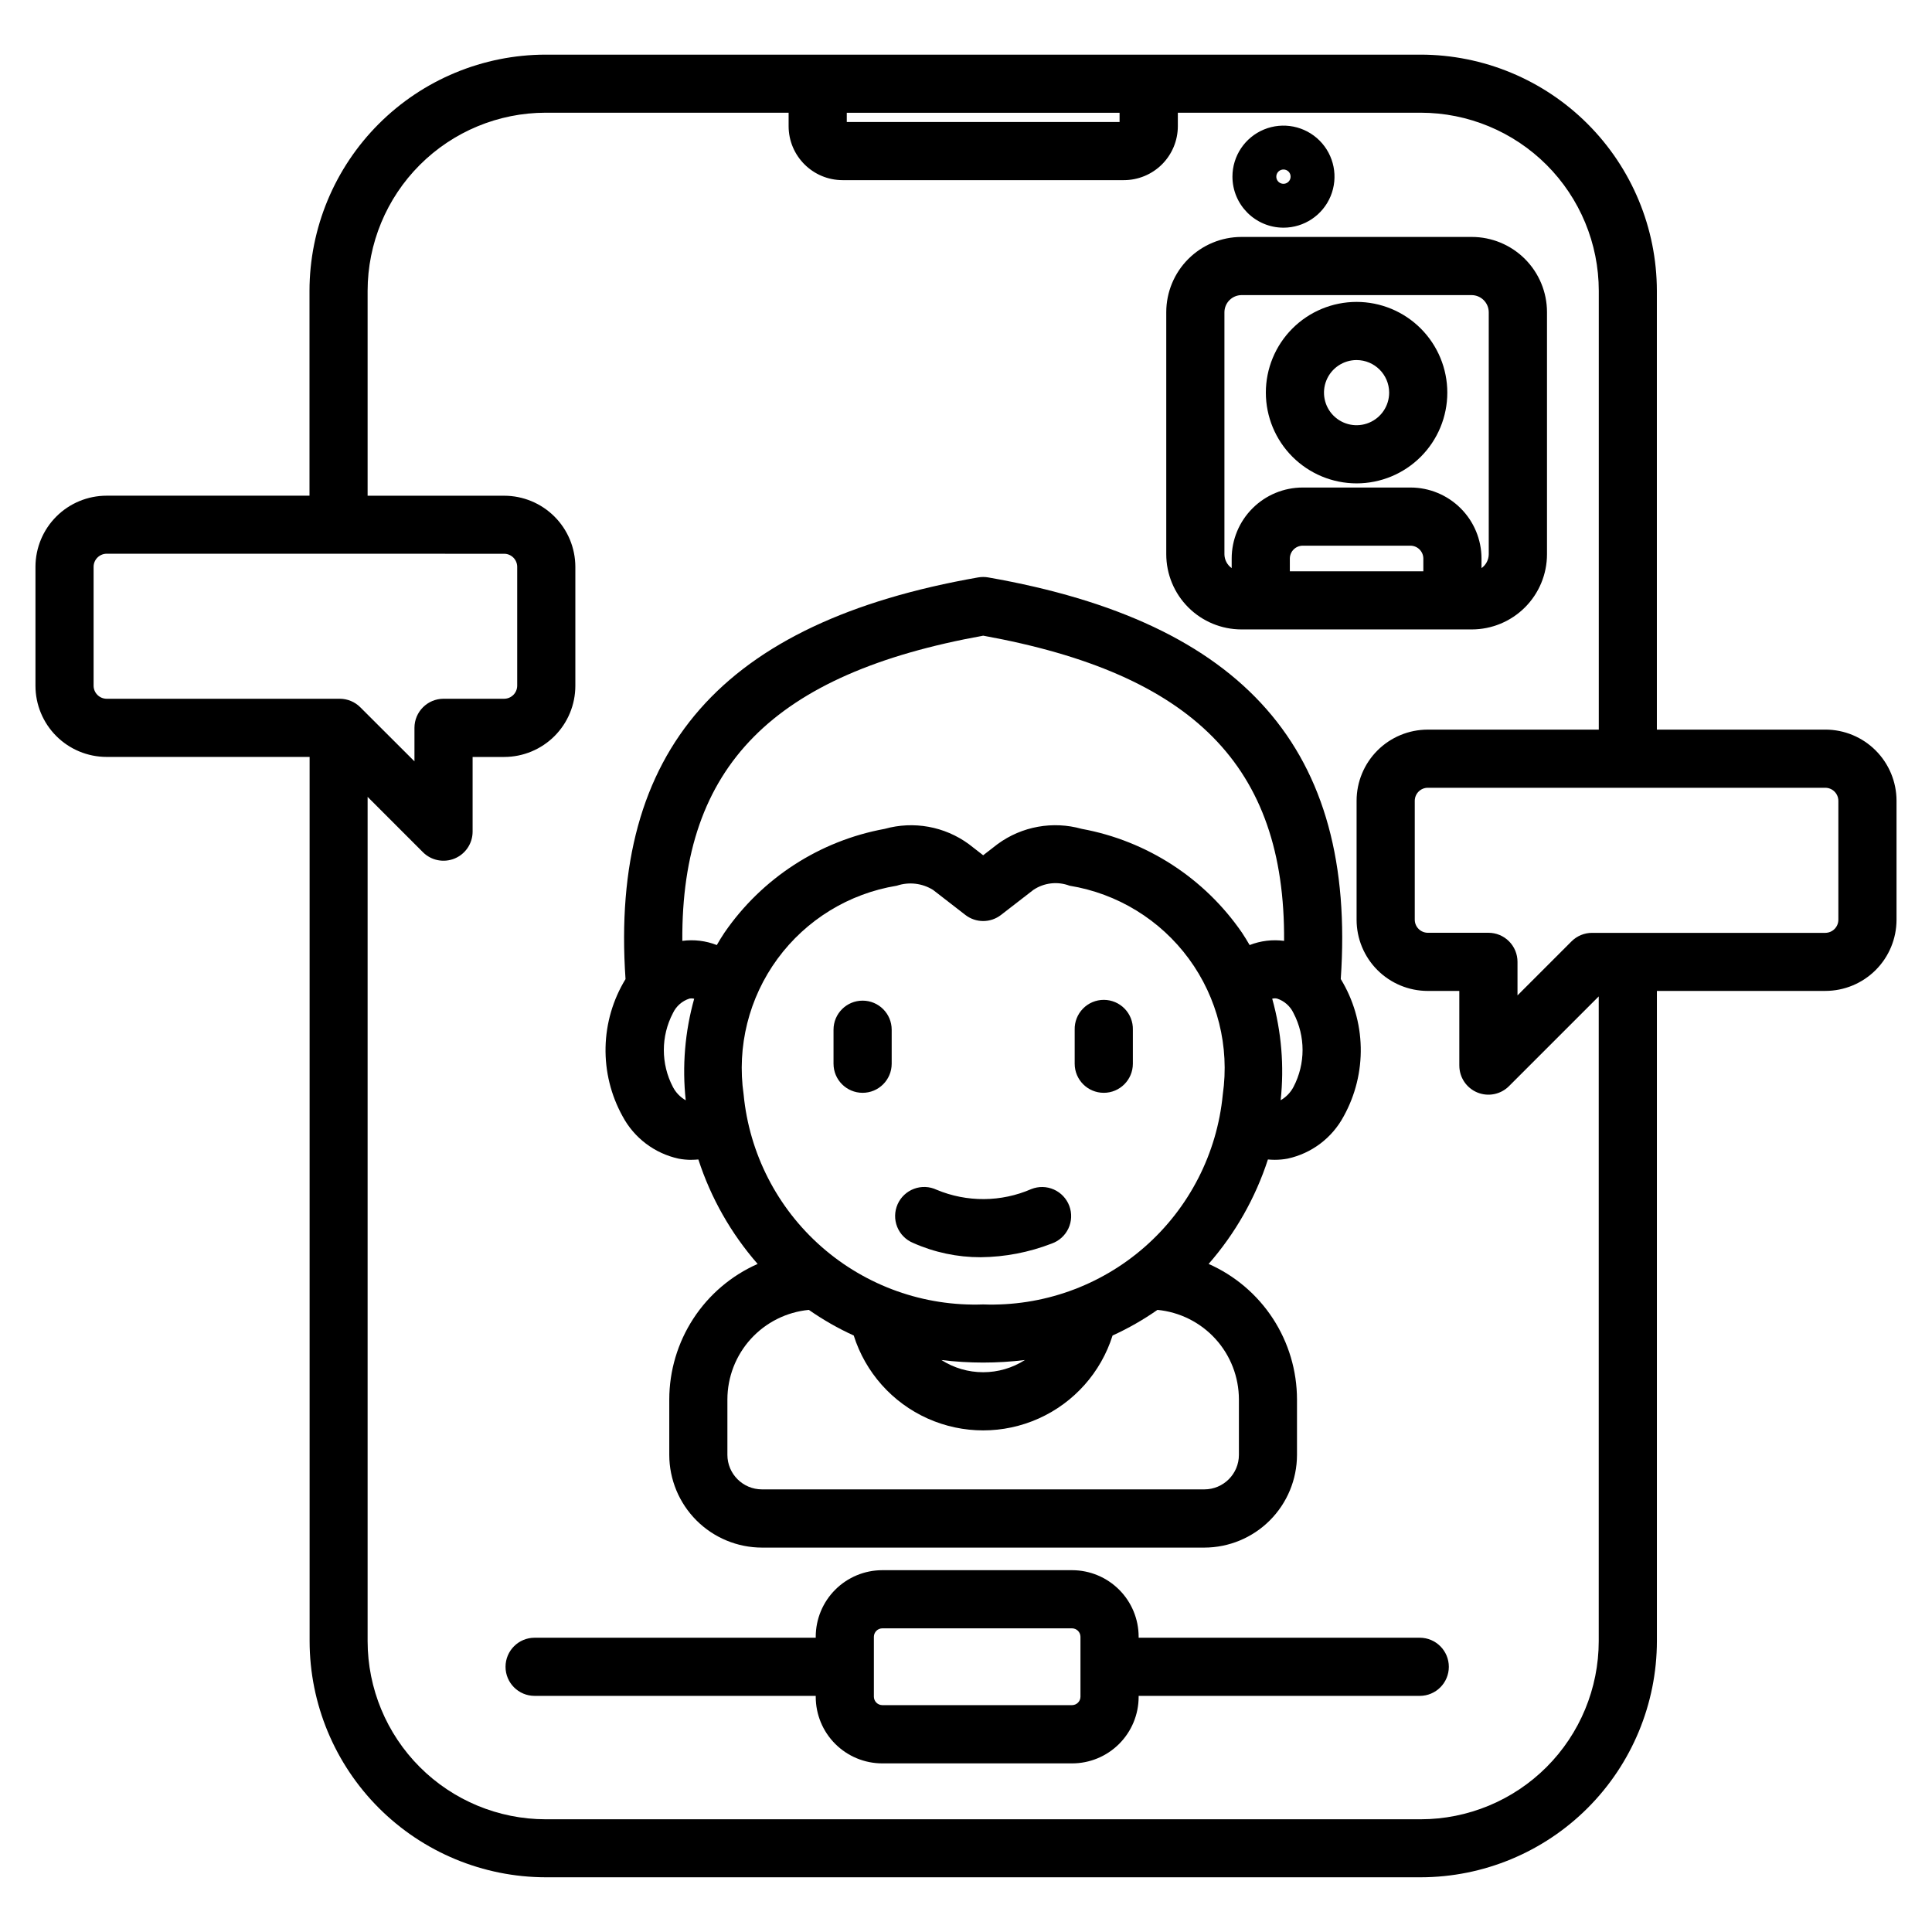 <?xml version="1.0" encoding="UTF-8"?>
<!-- Uploaded to: ICON Repo, www.iconrepo.com, Generator: ICON Repo Mixer Tools -->
<svg fill="#000000" width="800px" height="800px" version="1.1" viewBox="144 144 512 512" xmlns="http://www.w3.org/2000/svg">
 <path d="m381.67 378.72c-12.672 2.062-24.023 9.02-31.617 19.367-7.594 10.352-10.82 23.266-8.984 35.973 1.5 15.617 8.906 30.074 20.707 40.41 11.801 10.34 27.102 15.785 42.781 15.219 15.68 0.566 30.984-4.879 42.781-15.219 11.801-10.34 19.211-24.793 20.711-40.41 1.832-12.707-1.395-25.625-8.988-35.973-7.594-10.352-18.949-17.305-31.621-19.367-3.184-1.203-6.754-0.789-9.582 1.109l-8.586 6.644c-2.777 2.148-6.656 2.148-9.434 0l-8.559-6.629c-2.875-1.793-6.398-2.203-9.609-1.125zm-54.426 72.656-0.004-0.004c-1.141 0-2.277-0.105-3.398-0.316-6.356-1.383-11.785-5.484-14.848-11.223-3.094-5.59-4.652-11.898-4.516-18.285 0.137-6.391 1.965-12.625 5.293-18.078-4.172-60.711 25.594-94.566 93.453-106.45 0.879-0.152 1.777-0.152 2.652 0 67.883 11.879 97.629 45.734 93.438 106.43 3.332 5.453 5.16 11.691 5.297 18.082 0.137 6.387-1.422 12.699-4.516 18.289-3.066 5.738-8.492 9.84-14.848 11.223-1.121 0.211-2.262 0.316-3.402 0.316-0.613 0-1.23-0.031-1.836-0.09h0.004c-3.312 10.195-8.656 19.613-15.715 27.684 6.961 3.078 12.879 8.109 17.039 14.484 4.156 6.379 6.371 13.824 6.379 21.434v14.691c-0.008 6.512-2.598 12.758-7.203 17.363s-10.848 7.195-17.359 7.203h-117.22c-6.516-0.008-12.758-2.598-17.363-7.203s-7.199-10.852-7.207-17.363v-14.691c0.008-7.609 2.227-15.055 6.383-21.43s10.074-11.406 17.035-14.484c-7.055-8.07-12.398-17.488-15.707-27.688-0.609 0.059-1.227 0.09-1.836 0.09zm-2.422-58.035c-0.297-46.328 24.141-70.832 79.738-80.879 55.594 10.078 80.035 34.551 79.738 80.879-3.09-0.41-6.234-0.027-9.133 1.109-0.648-1.117-1.32-2.215-2.031-3.289-9.938-14.449-25.219-24.344-42.465-27.504-7.648-2.148-15.859-0.668-22.273 4.019l-3.844 2.977-3.824-2.969c-6.414-4.688-14.625-6.168-22.273-4.027-17.246 3.16-32.527 13.055-42.465 27.504-0.707 1.062-1.383 2.156-2.031 3.289-2.898-1.137-6.043-1.52-9.129-1.109zm3.148 15.344-0.004-0.004c-0.418-0.109-0.859-0.121-1.281-0.035-1.922 0.625-3.5 2.019-4.359 3.852-3.203 6.125-3.203 13.434 0 19.562 0.77 1.48 1.953 2.707 3.402 3.531-0.977-9.031-0.215-18.164 2.238-26.91zm44.633 24.926-0.004-0.004c-4.254 0-7.703-3.449-7.707-7.703v-9.016c0-4.258 3.453-7.707 7.707-7.707 4.258 0 7.707 3.449 7.707 7.707v9.016c-0.004 4.254-3.453 7.703-7.707 7.703zm63.914 0-0.004-0.004c-4.254 0-7.707-3.449-7.711-7.703v-9.016c-0.055-2.082 0.734-4.094 2.188-5.582 1.449-1.492 3.441-2.332 5.523-2.332 2.078 0 4.07 0.84 5.523 2.332 1.449 1.488 2.238 3.5 2.184 5.582v9.016c-0.004 4.254-3.453 7.703-7.707 7.703zm85.84-80.844c-1.883 0.02-3.406 1.543-3.43 3.43v31.559c0.02 1.887 1.543 3.414 3.43 3.438h16.09c2.047 0 4.008 0.809 5.453 2.254 1.445 1.445 2.254 3.406 2.254 5.453v8.887l14.32-14.32c1.441-1.441 3.402-2.254 5.445-2.254h61.836c1.887-0.023 3.406-1.547 3.43-3.434v-31.582c-0.023-1.883-1.547-3.406-3.43-3.43zm13.141 80.754 0.004-0.004c2.879 1.191 6.195 0.531 8.398-1.676l23.781-23.781v170.87c-0.012 12.516-4.984 24.516-13.836 33.367-8.848 8.848-20.848 13.824-33.363 13.832h-231.86c-12.516-0.008-24.516-4.984-33.363-13.832-8.852-8.852-13.824-20.852-13.836-33.367v-223.75l14.664 14.668c2.207 2.203 5.519 2.859 8.398 1.668 2.879-1.195 4.758-4 4.762-7.117v-19.797h8.383c4.996-0.008 9.785-1.996 13.32-5.527 3.531-3.535 5.519-8.324 5.523-13.32v-31.562c-0.016-4.988-2.004-9.773-5.535-13.301s-8.316-5.512-13.309-5.519h-36.207v-54.305c0.012-12.516 4.984-24.516 13.836-33.367 8.848-8.848 20.848-13.824 33.363-13.832h64.371v3.555c0 7.906 6.41 14.316 14.32 14.316h74.512c3.797 0 7.438-1.508 10.125-4.191 2.684-2.688 4.191-6.328 4.191-10.125v-3.555h64.355c12.516 0.008 24.516 4.984 33.367 13.832 8.848 8.852 13.824 20.852 13.832 33.367v116.29h-45.344c-4.996 0.008-9.785 1.992-13.316 5.527-3.531 3.531-5.519 8.32-5.523 13.316v31.559c0.004 4.996 1.992 9.785 5.523 13.32 3.531 3.531 8.32 5.519 13.316 5.527h8.383v19.797h0.004c0.004 3.121 1.887 5.93 4.773 7.117zm47.598-96.164h44.66v-0.004c4.996 0.008 9.785 1.992 13.316 5.527 3.531 3.531 5.519 8.32 5.527 13.316v31.559c-0.008 4.996-1.992 9.785-5.527 13.32-3.531 3.531-8.32 5.519-13.316 5.527h-44.66v172.32c-0.023 16.59-6.625 32.492-18.355 44.223-11.73 11.73-27.633 18.332-44.223 18.355h-231.89c-16.59-0.023-32.492-6.625-44.223-18.355-11.73-11.73-18.332-27.633-18.355-44.223v-234.33h-53.812c-4.996-0.008-9.785-1.996-13.316-5.527-3.535-3.535-5.519-8.324-5.523-13.32v-31.562c0.012-4.988 2-9.773 5.531-13.301s8.316-5.512 13.309-5.519h53.781v-54.305c0.023-16.59 6.625-32.492 18.355-44.223s27.633-18.332 44.223-18.355h231.91c16.59 0.023 32.492 6.625 44.223 18.355 11.73 11.73 18.332 27.633 18.355 44.223v116.29zm-61.895-41.961v-3.391c-0.023-1.863-1.527-3.371-3.394-3.394h-28.594c-1.863 0.023-3.371 1.531-3.394 3.394v3.391zm-50.793-0.84v-2.551c0.004-4.984 1.988-9.766 5.516-13.289 3.523-3.527 8.305-5.512 13.289-5.516h28.594c4.988 0.004 9.766 1.988 13.293 5.516 3.527 3.523 5.508 8.305 5.516 13.289v2.551c1.191-0.844 1.906-2.211 1.918-3.676v-64.168c-0.031-2.477-2.031-4.473-4.508-4.504h-61.035c-2.473 0.031-4.469 2.031-4.504 4.504v64.168c0.012 1.465 0.727 2.832 1.922 3.676zm63.641 16.25c5.281-0.008 10.344-2.106 14.082-5.844 3.734-3.734 5.836-8.797 5.84-14.082v-64.168c-0.008-5.281-2.109-10.344-5.844-14.078s-8.797-5.836-14.078-5.84h-61.059c-5.281 0.004-10.344 2.106-14.078 5.84-3.734 3.734-5.832 8.797-5.84 14.078v64.168c0.004 5.285 2.102 10.348 5.836 14.082 3.734 3.738 8.801 5.836 14.082 5.844zm-50.664 124.77c1.449-0.828 2.633-2.055 3.406-3.531 3.203-6.129 3.203-13.438 0-19.566-0.863-1.828-2.441-3.223-4.367-3.848-0.422-0.086-0.859-0.074-1.277 0.035 2.453 8.746 3.211 17.879 2.238 26.91zm-311.15-144.83c-1.883 0.027-3.406 1.547-3.43 3.434v31.57c0.023 1.883 1.547 3.406 3.43 3.43h61.812c2.043 0.004 4 0.816 5.445 2.266l14.344 14.32v-8.879c0.004-4.254 3.453-7.703 7.707-7.707h16.09c1.887-0.023 3.406-1.547 3.43-3.43v-31.562c-0.023-1.883-1.543-3.406-3.43-3.43zm331.27-51.324c-3.492 0-6.641 2.106-7.977 5.332-1.336 3.223-0.598 6.938 1.871 9.406 2.473 2.469 6.184 3.207 9.41 1.871 3.227-1.336 5.332-4.484 5.332-7.977-0.004-4.766-3.867-8.629-8.637-8.633zm0 32.68c6.379 0 12.496-2.535 17.004-7.043s7.043-10.625 7.043-17.004c0-6.375-2.535-12.492-7.043-17-4.508-4.512-10.625-7.043-17.004-7.043-6.375 0-12.492 2.531-17 7.043-4.512 4.508-7.043 10.625-7.043 17 0.008 6.375 2.543 12.488 7.051 16.996 4.508 4.508 10.617 7.043 16.992 7.051zm-19.379-83.176c-0.766 0-1.453 0.461-1.746 1.168-0.293 0.711-0.133 1.523 0.41 2.066 0.543 0.539 1.359 0.699 2.066 0.406 0.707-0.297 1.168-0.988 1.164-1.754 0.008-0.504-0.191-0.988-0.547-1.344-0.359-0.355-0.844-0.551-1.348-0.543zm0 15.418v-0.004c5.473 0.004 10.402-3.289 12.5-8.34 2.094-5.055 0.941-10.871-2.926-14.742-3.867-3.867-9.684-5.027-14.738-2.938-5.055 2.094-8.352 7.023-8.352 12.492 0.008 7.465 6.055 13.516 13.516 13.527zm-115.72-30.457v2.445l72.293-0.004v-2.441zm-8.227 419.54v0.262c0.004 4.672 1.859 9.156 5.164 12.461 3.309 3.305 7.789 5.164 12.465 5.168h50.316c4.676-0.004 9.156-1.863 12.461-5.168s5.164-7.789 5.168-12.461v-0.262h74.5c4.254 0 7.703-3.449 7.703-7.703 0-4.258-3.449-7.707-7.703-7.707h-74.5v-0.266c-0.004-4.676-1.863-9.156-5.168-12.461s-7.785-5.168-12.461-5.172h-50.316c-4.676 0.004-9.156 1.867-12.461 5.172-3.305 3.305-5.164 7.785-5.168 12.461v0.266h-74.5c-4.258 0-7.707 3.449-7.707 7.707 0 4.254 3.449 7.703 7.707 7.703zm17.629-17.898c-1.219 0.02-2.199 1-2.219 2.219v15.91c0.016 1.219 1 2.203 2.219 2.223h50.316c1.219-0.02 2.199-1.004 2.211-2.223v-15.91c-0.016-1.215-0.996-2.199-2.211-2.219zm-19.449-84.395c-5.902 0.566-11.387 3.309-15.379 7.695-3.988 4.387-6.203 10.105-6.211 16.035v14.691c0.012 5.055 4.106 9.145 9.16 9.148h117.24c5.055-0.004 9.148-4.098 9.156-9.148v-14.691c-0.008-5.93-2.219-11.645-6.211-16.031-3.988-4.387-9.473-7.133-15.375-7.699-3.75 2.621-7.731 4.894-11.895 6.793-3.086 9.789-10.211 17.793-19.574 21.992-9.363 4.203-20.078 4.203-29.445 0-9.363-4.199-16.484-12.203-19.574-21.992-4.164-1.898-8.145-4.172-11.895-6.793zm45.539-13.953c-6.176 0.012-12.285-1.281-17.93-3.797-1.918-0.797-3.43-2.328-4.203-4.254-0.77-1.926-0.73-4.082 0.109-5.981 0.836-1.898 2.406-3.375 4.352-4.102 1.941-0.727 4.098-0.637 5.973 0.246 8.047 3.367 17.117 3.305 25.113-0.176 1.926-0.766 4.078-0.723 5.969 0.117 1.895 0.84 3.371 2.406 4.098 4.348 0.727 1.938 0.641 4.09-0.234 5.965-0.879 1.879-2.477 3.324-4.43 4.012-6.004 2.328-12.375 3.555-18.816 3.621zm-10.41 27.242c3.301 2.113 7.141 3.234 11.062 3.234 3.918 0 7.758-1.121 11.059-3.234-7.348 0.898-14.773 0.898-22.121 0z" fill-rule="evenodd"/>
</svg>